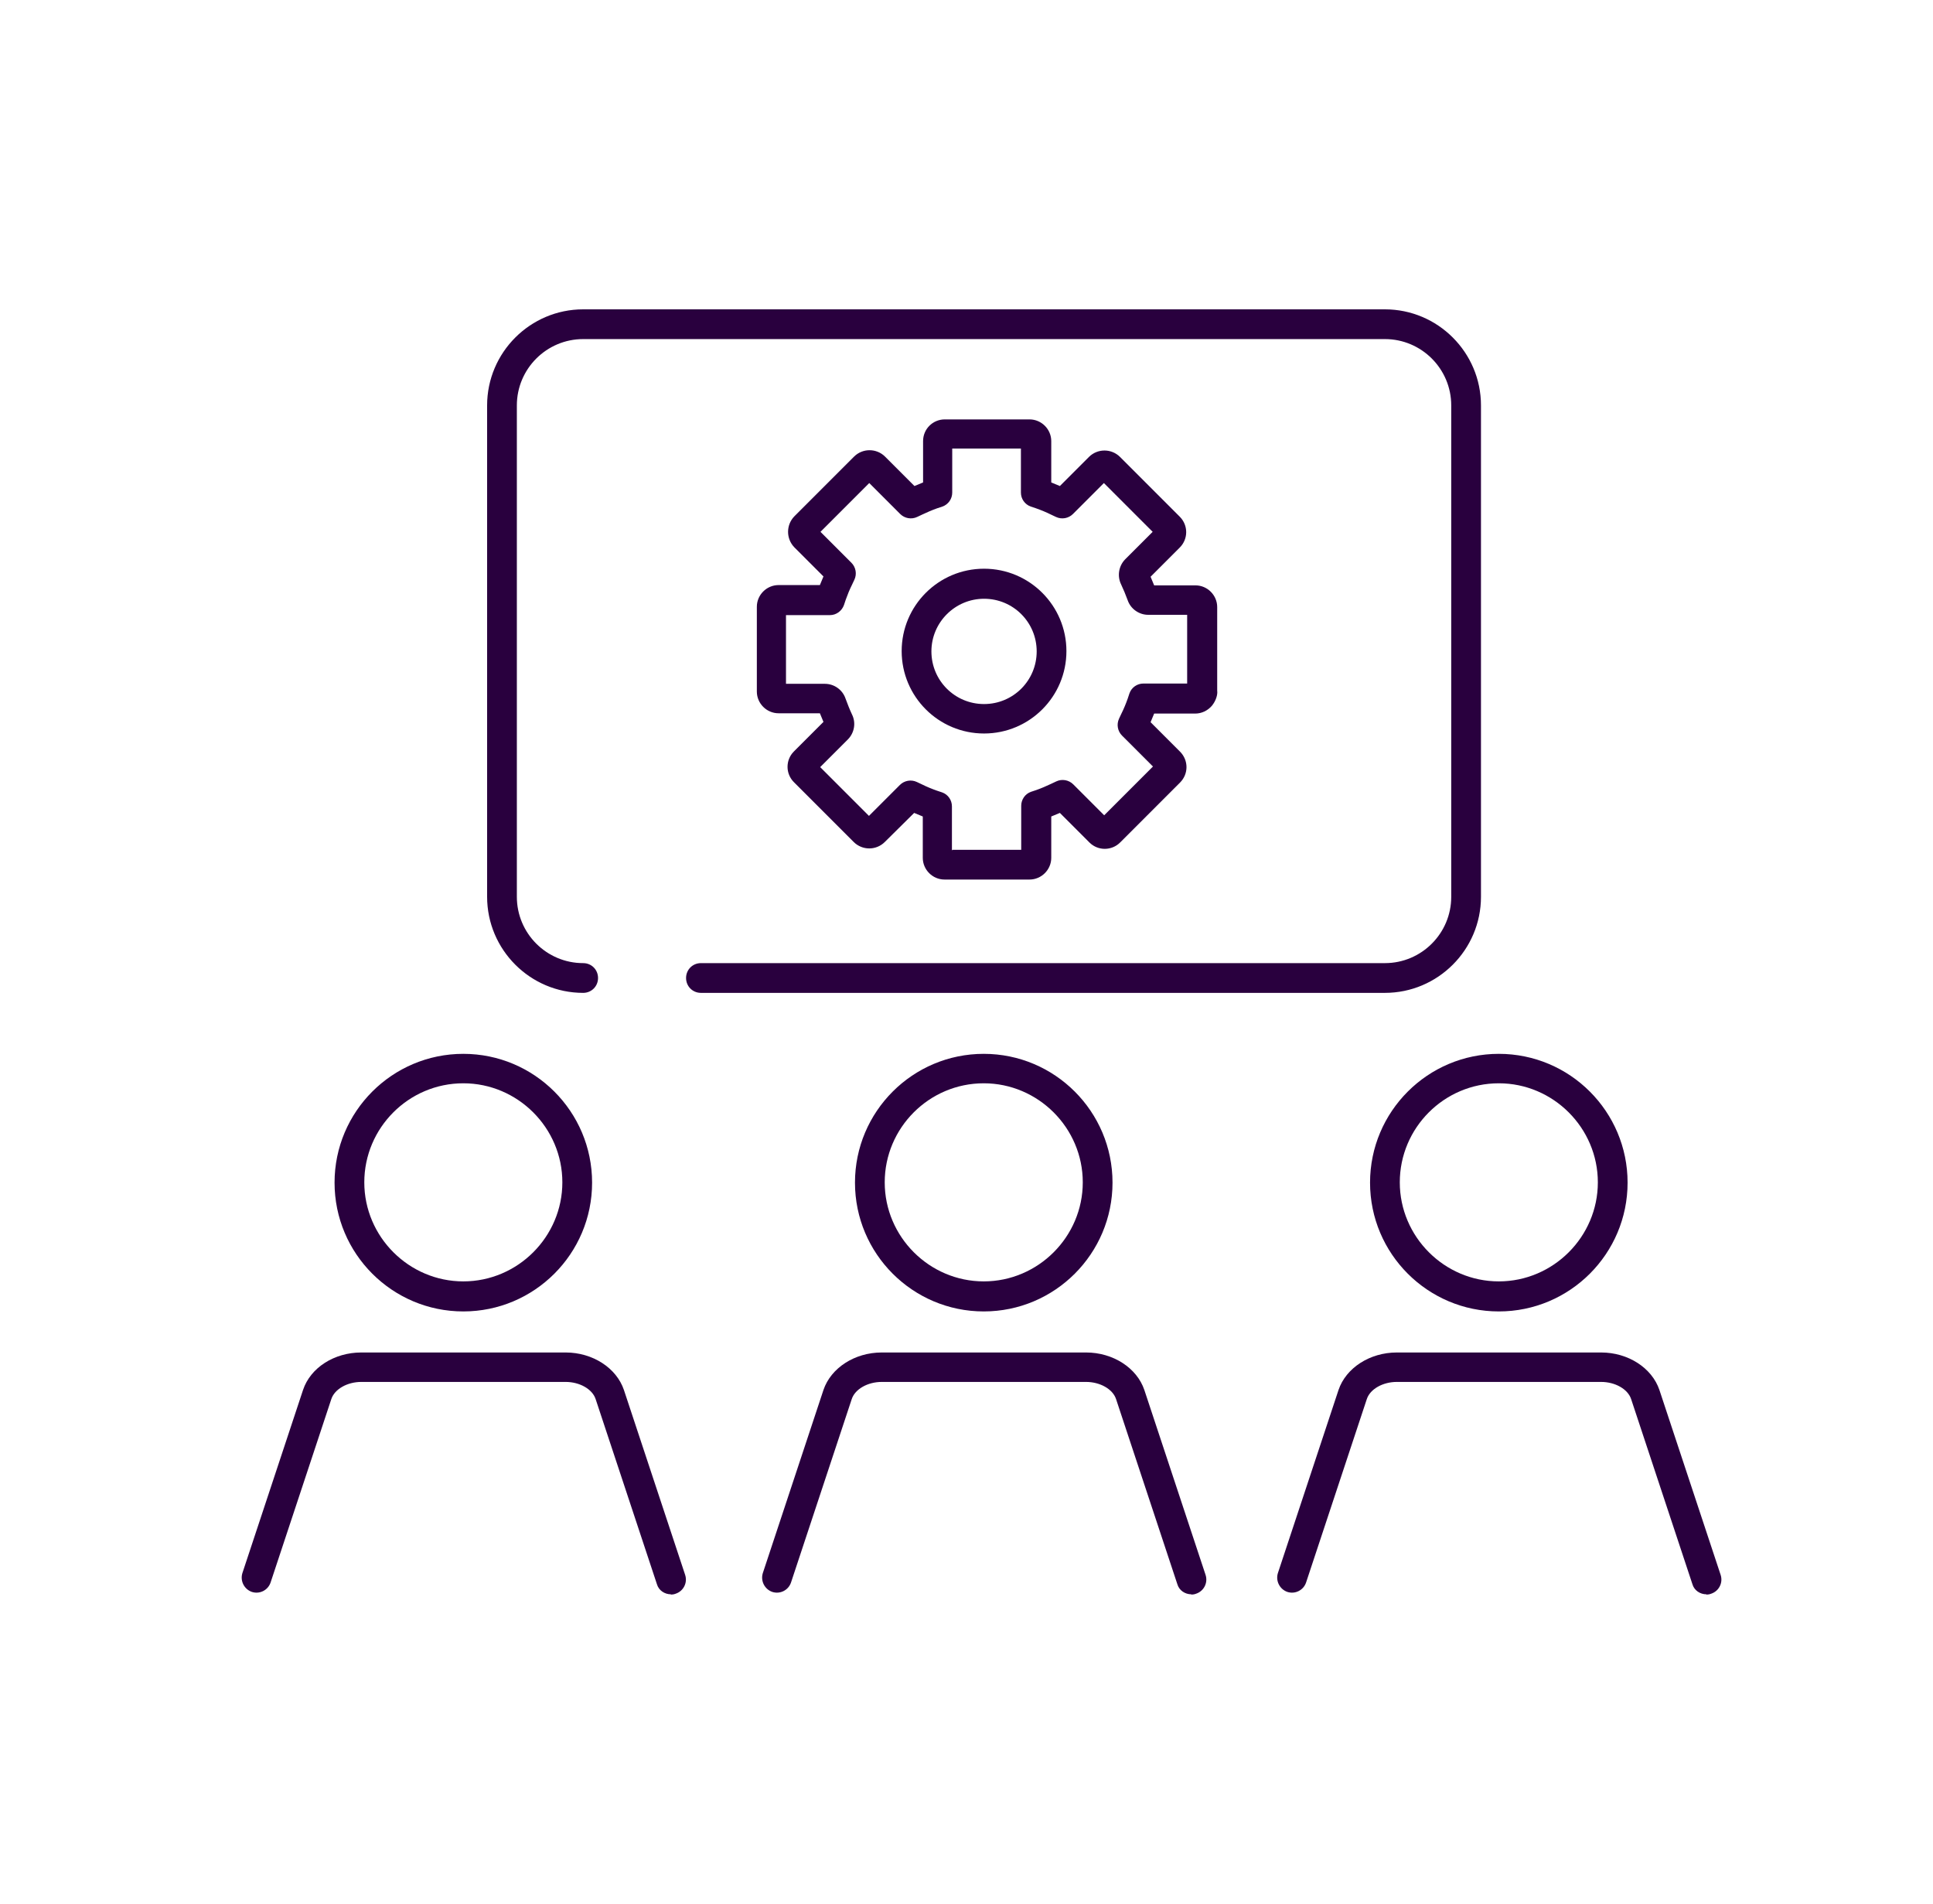 <svg width="65" height="64" xmlns="http://www.w3.org/2000/svg" xmlns:xlink="http://www.w3.org/1999/xlink" xml:space="preserve" overflow="hidden"><g transform="translate(-93 -268)"><g><g><g><g><path d="M127.61 297.57 124.76 297.57C124.36 297.57 124.03 297.24 124.03 296.84L124.03 295.45C123.93 295.41 123.83 295.37 123.74 295.33L122.75 296.31C122.462 296.595 121.998 296.595 121.71 296.31L119.7 294.3C119.413 294.017 119.409 293.555 119.692 293.268 119.695 293.265 119.697 293.263 119.7 293.26L120.69 292.27C120.65 292.17 120.61 292.08 120.57 291.98L119.18 291.98C118.78 291.98 118.45 291.65 118.45 291.25L118.45 288.4C118.45 288 118.78 287.67 119.18 287.67L120.57 287.67C120.61 287.57 120.65 287.47 120.69 287.38L119.71 286.4C119.43 286.11 119.43 285.65 119.71 285.36L121.72 283.35C122.008 283.065 122.472 283.065 122.76 283.35L123.75 284.34C123.85 284.3 123.94 284.26 124.04 284.22L124.04 282.83C124.04 282.42 124.37 282.1 124.77 282.1L127.62 282.1C128.02 282.1 128.35 282.43 128.35 282.83L128.35 284.22C128.45 284.26 128.54 284.3 128.64 284.34L129.62 283.36C129.908 283.075 130.372 283.075 130.66 283.36L132.67 285.37C132.96 285.66 132.96 286.12 132.67 286.41L131.69 287.39C131.73 287.49 131.77 287.58 131.81 287.68L133.2 287.68C133.6 287.68 133.93 288.01 133.93 288.41L133.93 291.22C133.95 291.35 133.89 291.56 133.75 291.73 133.61 291.89 133.41 291.99 133.19 291.99L131.81 291.99C131.77 292.09 131.73 292.18 131.69 292.28L132.68 293.27C132.97 293.56 132.97 294.02 132.68 294.31L130.67 296.32C130.387 296.607 129.925 296.611 129.638 296.328 129.635 296.325 129.633 296.323 129.63 296.32L128.64 295.33C128.54 295.37 128.45 295.41 128.35 295.45L128.35 296.84C128.35 297.24 128.02 297.57 127.62 297.57ZM125.03 296.57 127.34 296.57 127.34 295.09C127.34 294.88 127.47 294.69 127.67 294.62L127.85 294.56C128.02 294.5 128.18 294.43 128.35 294.35L128.52 294.27C128.71 294.18 128.94 294.22 129.09 294.37L130.13 295.41 131.77 293.77 130.73 292.73C130.58 292.58 130.54 292.352 130.63 292.16L130.71 291.99C130.79 291.83 130.86 291.66 130.92 291.49L130.98 291.31C131.05 291.11 131.24 290.98 131.45 290.98L132.92 290.98 132.92 289.16 132.92 288.67 131.61 288.67C131.3 288.67 131.02 288.47 130.92 288.18 130.85 287.99 130.78 287.82 130.7 287.65 130.563 287.371 130.615 287.035 130.83 286.81L131.76 285.88 130.12 284.24 129.08 285.28C128.93 285.43 128.7 285.47 128.51 285.38L128.34 285.3C128.18 285.22 128.01 285.15 127.84 285.09L127.66 285.03C127.461 284.959 127.329 284.771 127.33 284.56L127.33 283.08 125.02 283.08 125.02 284.56C125.02 284.77 124.89 284.96 124.69 285.03L124.51 285.09C124.34 285.15 124.18 285.22 124.01 285.3L123.84 285.38C123.65 285.47 123.42 285.43 123.27 285.28L122.23 284.24 120.59 285.88 121.63 286.92C121.78 287.07 121.82 287.3 121.73 287.49L121.65 287.66C121.57 287.82 121.5 287.99 121.44 288.16L121.38 288.34C121.31 288.54 121.12 288.68 120.91 288.68L119.43 288.68 119.43 290.99 120.74 290.99C121.05 290.99 121.33 291.19 121.43 291.48 121.5 291.67 121.57 291.85 121.65 292.02 121.79 292.3 121.73 292.64 121.51 292.86L120.58 293.79 122.22 295.43 123.26 294.39C123.41 294.24 123.64 294.2 123.83 294.29L124 294.37C124.16 294.45 124.33 294.52 124.5 294.58L124.68 294.64C124.88 294.71 125.01 294.9 125.01 295.11L125.01 296.59ZM132.92 291.21 132.92 291.3 132.92 291.21Z" fill="#29003E" fill-rule="nonzero" fill-opacity="1"/><path d="M139.57 301.38 116.57 301.38C116.29 301.38 116.07 301.16 116.07 300.88 116.07 300.6 116.29 300.38 116.57 300.38L139.57 300.38C140.8 300.38 141.8 299.38 141.8 298.15L141.8 281.63C141.8 280.4 140.8 279.4 139.57 279.4L112.61 279.4C111.38 279.4 110.38 280.4 110.38 281.63L110.38 298.15C110.38 299.38 111.38 300.38 112.61 300.38 112.89 300.38 113.11 300.6 113.11 300.88 113.11 301.16 112.89 301.38 112.61 301.38 110.83 301.38 109.38 299.93 109.38 298.15L109.38 281.63C109.38 279.85 110.83 278.4 112.61 278.4L139.57 278.4C141.35 278.4 142.8 279.85 142.8 281.63L142.8 298.15C142.8 299.93 141.35 301.38 139.57 301.38Z" fill="#29003E" fill-rule="nonzero" fill-opacity="1"/><path d="M126.09 292.66C124.56 292.66 123.32 291.42 123.32 289.89 123.32 288.36 124.56 287.12 126.09 287.12 127.62 287.12 128.86 288.36 128.86 289.89 128.86 291.42 127.62 292.66 126.09 292.66ZM126.09 288.13C125.12 288.13 124.32 288.92 124.32 289.9 124.32 290.88 125.11 291.67 126.09 291.67 127.07 291.67 127.86 290.88 127.86 289.9 127.86 288.92 127.07 288.13 126.09 288.13Z" fill="#29003E" fill-rule="nonzero" fill-opacity="1"/><path d="M108.58 312.09C106.19 312.09 104.25 310.15 104.25 307.76 104.25 305.37 106.19 303.43 108.58 303.43 110.97 303.43 112.91 305.37 112.91 307.76 112.91 310.15 110.97 312.09 108.58 312.09ZM108.58 304.42C106.74 304.42 105.25 305.92 105.25 307.75 105.25 309.58 106.75 311.08 108.58 311.08 110.41 311.08 111.91 309.58 111.91 307.75 111.91 305.92 110.41 304.42 108.58 304.42ZM115.56 321.6C115.35 321.6 115.15 321.47 115.09 321.26L113.03 315.04C112.92 314.7 112.49 314.46 112.02 314.46L105.15 314.46C104.68 314.46 104.25 314.7 104.14 315.04L102.1 321.2C102.014 321.462 101.732 321.605 101.47 321.52 101.212 321.43 101.07 321.152 101.15 320.89L103.19 314.73C103.44 313.98 104.24 313.47 105.15 313.47L112.02 313.47C112.93 313.47 113.73 313.99 113.98 314.73L116.04 320.95C116.125 321.212 115.982 321.494 115.72 321.58 115.67 321.6 115.61 321.61 115.56 321.61Z" fill="#29003E" fill-rule="nonzero" fill-opacity="1"/><path d="M143.4 312.09C141.01 312.09 139.07 310.15 139.07 307.76 139.07 305.37 141.01 303.43 143.4 303.43 145.79 303.43 147.73 305.37 147.73 307.76 147.73 310.15 145.79 312.09 143.4 312.09ZM143.4 304.42C141.56 304.42 140.07 305.92 140.07 307.75 140.07 309.58 141.57 311.08 143.4 311.08 145.23 311.08 146.73 309.58 146.73 307.75 146.73 305.92 145.23 304.42 143.4 304.42ZM150.38 321.6C150.17 321.6 149.97 321.47 149.91 321.26L147.85 315.04C147.74 314.7 147.31 314.46 146.84 314.46L139.97 314.46C139.5 314.46 139.07 314.7 138.96 315.04L136.92 321.2C136.834 321.462 136.552 321.605 136.29 321.52 136.032 321.43 135.89 321.152 135.97 320.89L138.01 314.73C138.26 313.99 139.06 313.47 139.97 313.47L146.84 313.47C147.75 313.47 148.55 313.99 148.8 314.73L150.86 320.95C150.945 321.212 150.802 321.494 150.54 321.58 150.49 321.6 150.43 321.61 150.38 321.61Z" fill="#29003E" fill-rule="nonzero" fill-opacity="1"/><path d="M126.08 312.09C123.69 312.09 121.75 310.15 121.75 307.76 121.75 305.37 123.69 303.43 126.08 303.43 128.47 303.43 130.41 305.37 130.41 307.76 130.41 310.15 128.47 312.09 126.08 312.09ZM126.08 304.42C124.24 304.42 122.75 305.92 122.75 307.75 122.75 309.58 124.25 311.08 126.08 311.08 127.91 311.08 129.41 309.58 129.41 307.75 129.41 305.92 127.91 304.42 126.08 304.42ZM133.06 321.6C132.85 321.6 132.65 321.47 132.59 321.26L130.53 315.04C130.42 314.7 129.99 314.46 129.52 314.46L122.65 314.46C122.18 314.46 121.75 314.7 121.64 315.04L119.6 321.2C119.514 321.462 119.232 321.605 118.97 321.52 118.712 321.43 118.57 321.152 118.65 320.89L120.69 314.73C120.94 313.99 121.74 313.47 122.65 313.47L129.52 313.47C130.43 313.47 131.23 313.99 131.48 314.73L133.54 320.95C133.625 321.212 133.482 321.494 133.22 321.58 133.17 321.6 133.11 321.61 133.06 321.61Z" fill="#29003E" fill-rule="nonzero" fill-opacity="1"/></g></g></g></g></g></svg>